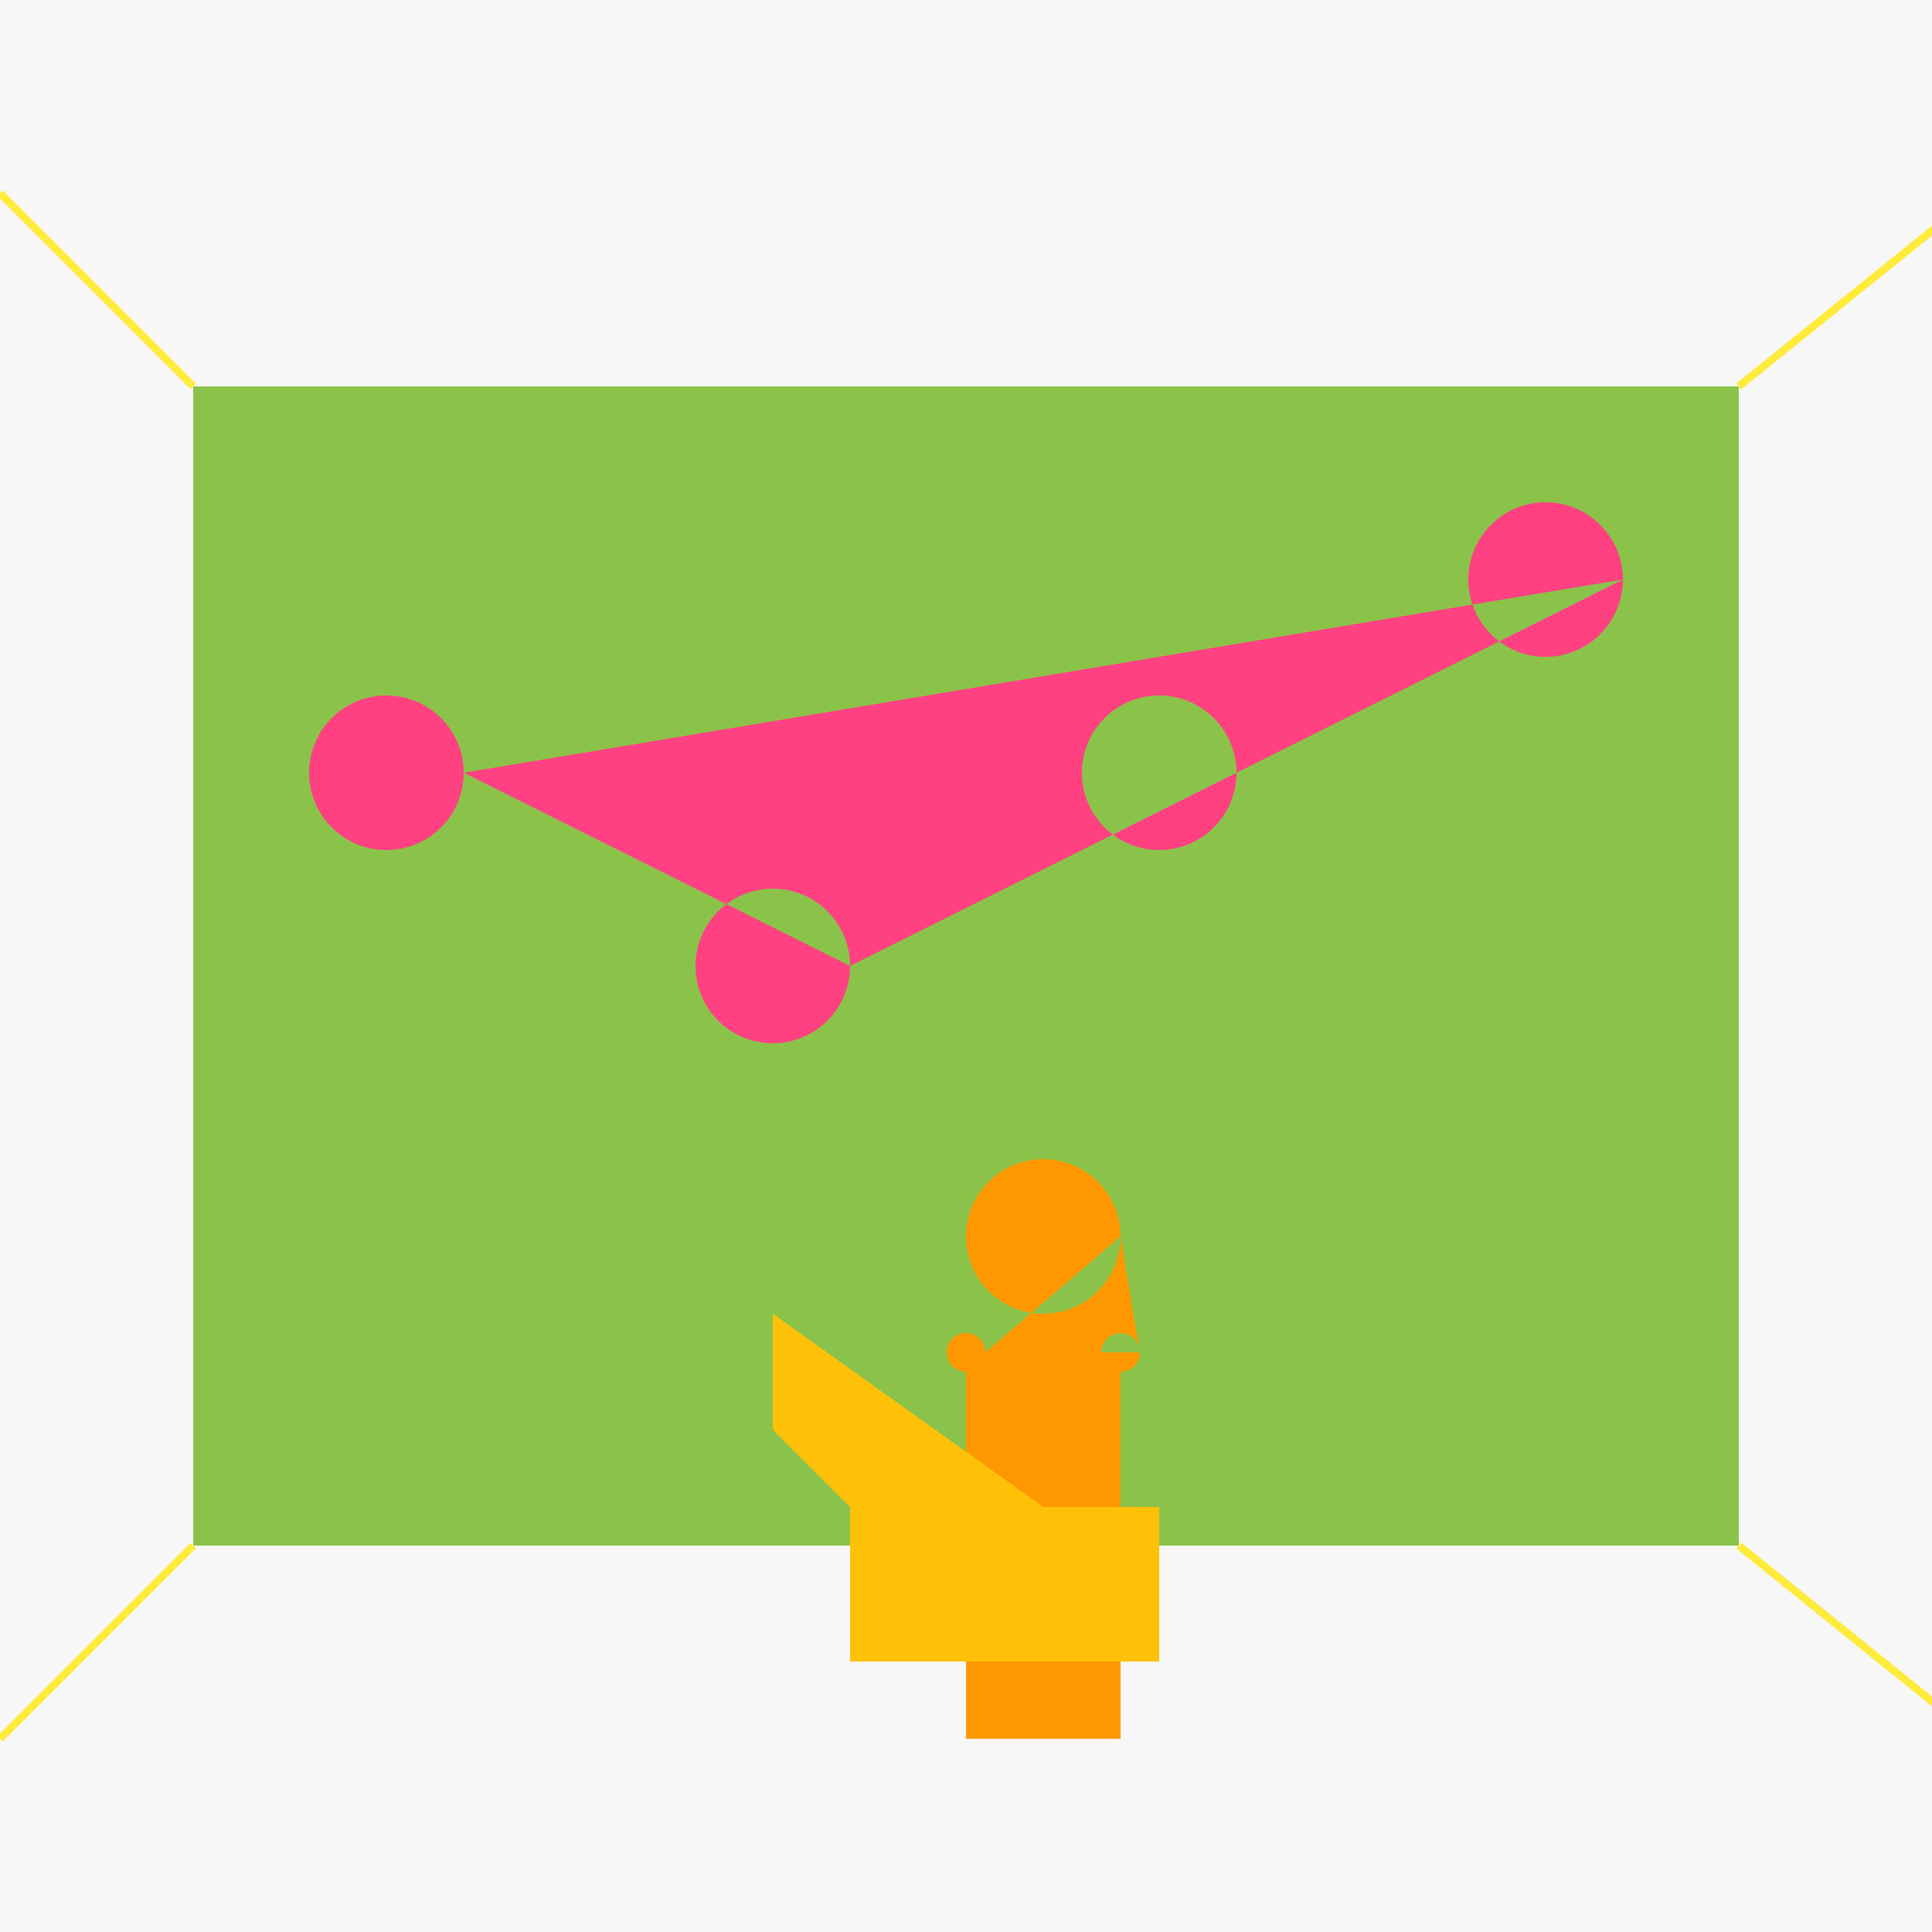 <!--

Generated by DrawGPT.
Free, open source, AI generated images in SVG, PNG, and HTML Canvas format.
https://drawgpt.ai

Created: 2023-09-27T02:53:09.836Z
Link: https://drawgpt.ai/prompt/84568/

-->
<svg xmlns="http://www.w3.org/2000/svg" xmlns:xlink="http://www.w3.org/1999/xlink" width="500" height="500"><defs/><g><rect fill="#F7F7F7" stroke="none" x="0" y="0" width="512" height="512"/><rect fill="#8BC34A" stroke="none" x="50" y="100" width="400" height="300"/><path fill="#FF4081" stroke="none" paint-order="stroke fill markers" d=" M 120 200 A 20 20 0 1 1 120 199.98 L 220 250 A 20 20 0 1 1 220 249.98 L 320 200 A 20 20 0 1 1 320 199.98 L 420 150 A 20 20 0 1 1 420 149.98"/><rect fill="#FF9800" stroke="none" x="250" y="350" width="40" height="100"/><path fill="#FF9800" stroke="none" paint-order="stroke fill markers" d=" M 290 320 A 20 20 0 1 1 290 319.98 L 255 350 A 5 5 0 1 1 255 349.995 L 295 350 A 5 5 0 1 1 295 349.995"/><rect fill="#FFC107" stroke="none" x="220" y="390" width="80" height="40"/><path fill="#FFC107" stroke="none" paint-order="stroke fill markers" d=" M 220 390 L 200 370 L 200 340 L 270 390"/><path fill="none" stroke="#FFEB3B" paint-order="fill stroke markers" d=" M 50 100 L 0 50 M 450 100 L 512 50 M 50 400 L 0 450 M 450 400 L 512 450" stroke-miterlimit="10" stroke-width="2" stroke-dasharray=""/></g></svg>